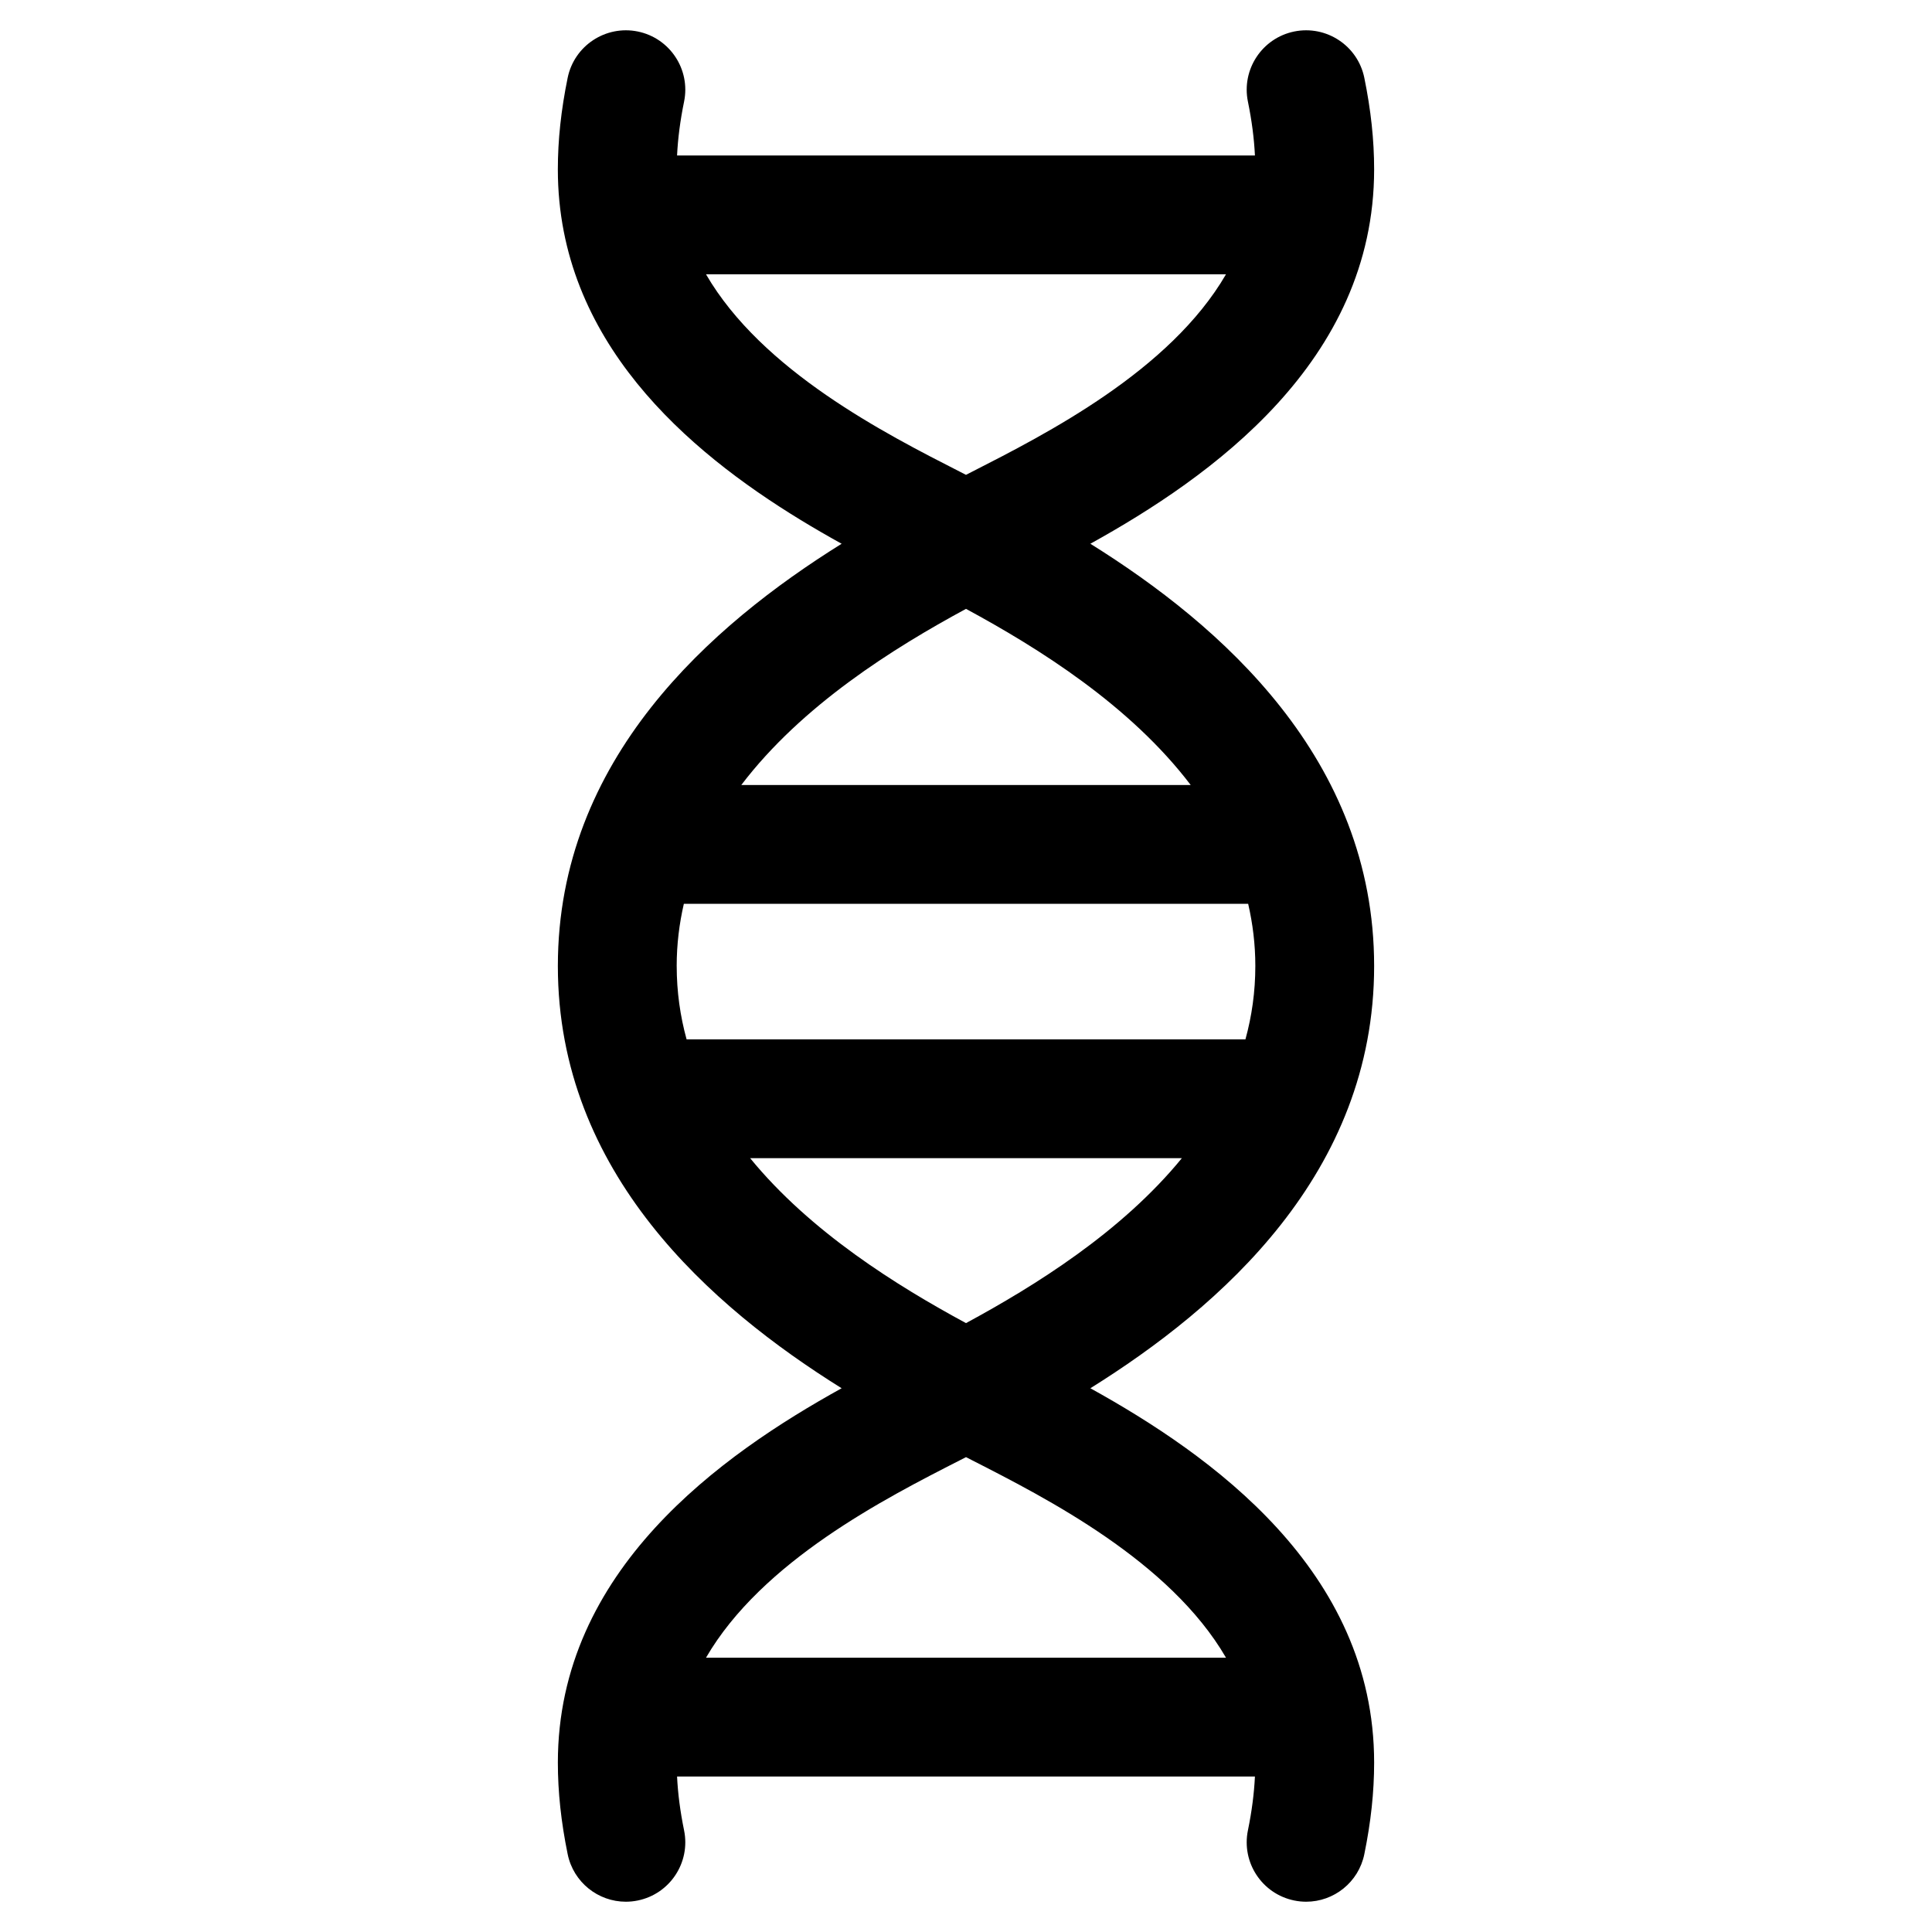 <?xml version="1.0" encoding="UTF-8"?>
<!-- Uploaded to: ICON Repo, www.svgrepo.com, Generator: ICON Repo Mixer Tools -->
<svg fill="#000000" width="800px" height="800px" version="1.1" viewBox="144 144 512 512" xmlns="http://www.w3.org/2000/svg">
 <path d="m508.16 400c0-54.957-40.719-90.387-75.203-111.9 31.785-17.602 75.203-48.176 75.203-99.215 0-7.773-0.852-15.711-2.602-24.266-1.742-8.523-10.062-14-18.582-12.27-8.512 1.746-14.008 10.062-12.266 18.582 1.035 5.066 1.641 9.766 1.859 14.277h-153.14c0.219-4.512 0.82-9.211 1.859-14.277 1.742-8.52-3.75-16.836-12.27-18.582-8.512-1.73-16.836 3.75-18.582 12.27-1.75 8.555-2.602 16.492-2.602 24.266 0 5.734 0.547 11.207 1.566 16.438 8.047 41.312 45.422 67.152 73.641 82.777-34.484 21.512-75.203 56.945-75.203 111.9s40.719 90.387 75.203 111.9c-31.785 17.602-75.203 48.176-75.203 99.211 0 7.773 0.852 15.715 2.602 24.27 1.527 7.453 8.086 12.594 15.406 12.594 1.047 0 2.109-0.105 3.172-0.324 8.52-1.742 14.012-10.062 12.27-18.582-1.035-5.062-1.641-9.766-1.859-14.277h153.14c-0.219 4.512-0.82 9.211-1.859 14.277-1.742 8.52 3.75 16.836 12.27 18.582 1.066 0.219 2.125 0.324 3.172 0.324 7.324 0 13.883-5.141 15.406-12.594 1.75-8.555 2.602-16.492 2.602-24.27 0-51.039-43.418-81.609-75.203-99.211 34.484-21.516 75.203-56.949 75.203-111.9zm-184.83 0c0-5.754 0.688-11.234 1.898-16.477h149.55c1.207 5.242 1.898 10.719 1.898 16.477 0 6.844-0.938 13.316-2.621 19.441h-148.1c-1.684-6.125-2.621-12.598-2.621-19.441zm78.211-130.95-1.543 0.789-1.539-0.789c-19.82-10.102-52.516-26.781-67.359-52.359l137.8 0.004c-14.844 25.574-47.539 42.254-67.359 52.355zm-1.543 36.305c19.215 10.398 43.508 25.57 59.547 46.676h-119.09c16.039-21.102 40.328-36.277 59.543-46.676zm68.902 277.95h-137.8c14.844-25.574 47.539-42.254 67.359-52.359l1.543-0.789 1.539 0.789c19.82 10.102 52.516 26.785 67.359 52.359zm-68.898-88.664c-18.305-9.902-41.207-24.145-57.207-43.711h114.41c-16 19.566-38.906 33.809-57.207 43.711z"/>
</svg>